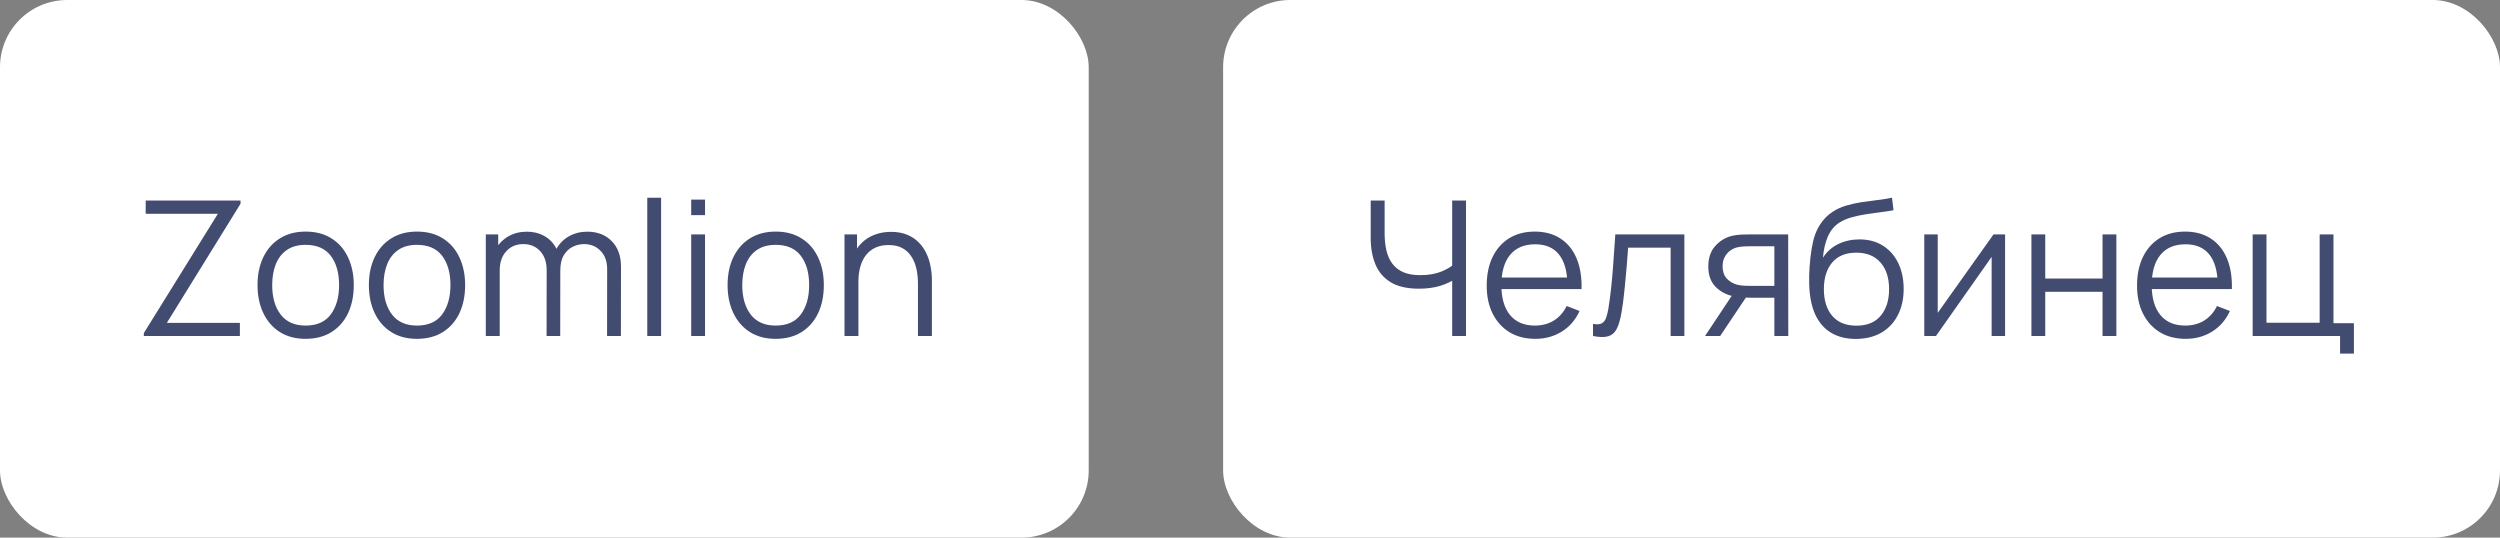 <?xml version="1.0" encoding="UTF-8"?> <svg xmlns="http://www.w3.org/2000/svg" width="186" height="40" viewBox="0 0 186 40" fill="none"><rect x="0" y="0" width="186" height="40" fill="#808080" stroke="none"/> <rect width="81" height="40" rx="5" fill="white"></rect> <path d="M10.7 25V24.783L16.209 15.907H10.84V14.92H17.896V15.158L12.415 24.02H17.847V25H10.7ZM22.737 25.21C21.985 25.21 21.344 25.04 20.812 24.699C20.28 24.358 19.871 23.887 19.587 23.285C19.302 22.683 19.16 21.992 19.16 21.213C19.16 20.42 19.304 19.724 19.594 19.127C19.883 18.53 20.294 18.065 20.826 17.734C21.362 17.398 21.999 17.23 22.737 17.23C23.493 17.23 24.137 17.4 24.669 17.741C25.205 18.077 25.614 18.546 25.894 19.148C26.178 19.745 26.321 20.434 26.321 21.213C26.321 22.006 26.178 22.704 25.894 23.306C25.609 23.903 25.198 24.37 24.662 24.706C24.125 25.042 23.483 25.21 22.737 25.21ZM22.737 24.223C23.577 24.223 24.202 23.945 24.613 23.39C25.023 22.83 25.229 22.104 25.229 21.213C25.229 20.298 25.021 19.57 24.606 19.029C24.195 18.488 23.572 18.217 22.737 18.217C22.172 18.217 21.705 18.345 21.337 18.602C20.973 18.854 20.7 19.206 20.518 19.659C20.34 20.107 20.252 20.625 20.252 21.213C20.252 22.123 20.462 22.853 20.882 23.404C21.302 23.95 21.92 24.223 22.737 24.223ZM31.022 25.21C30.27 25.21 29.629 25.04 29.097 24.699C28.565 24.358 28.156 23.887 27.872 23.285C27.587 22.683 27.445 21.992 27.445 21.213C27.445 20.42 27.589 19.724 27.879 19.127C28.168 18.53 28.579 18.065 29.111 17.734C29.647 17.398 30.284 17.23 31.022 17.23C31.778 17.23 32.422 17.4 32.954 17.741C33.49 18.077 33.899 18.546 34.179 19.148C34.463 19.745 34.606 20.434 34.606 21.213C34.606 22.006 34.463 22.704 34.179 23.306C33.894 23.903 33.483 24.37 32.947 24.706C32.41 25.042 31.768 25.21 31.022 25.21ZM31.022 24.223C31.862 24.223 32.487 23.945 32.898 23.39C33.308 22.83 33.514 22.104 33.514 21.213C33.514 20.298 33.306 19.57 32.891 19.029C32.48 18.488 31.857 18.217 31.022 18.217C30.457 18.217 29.99 18.345 29.622 18.602C29.258 18.854 28.985 19.206 28.803 19.659C28.625 20.107 28.537 20.625 28.537 21.213C28.537 22.123 28.747 22.853 29.167 23.404C29.587 23.95 30.205 24.223 31.022 24.223ZM45.166 25L45.173 20.037C45.173 19.454 45.01 18.996 44.683 18.665C44.361 18.329 43.95 18.161 43.451 18.161C43.166 18.161 42.889 18.226 42.618 18.357C42.347 18.488 42.123 18.698 41.946 18.987C41.773 19.276 41.687 19.654 41.687 20.121L41.078 19.946C41.064 19.405 41.169 18.931 41.393 18.525C41.622 18.119 41.934 17.804 42.331 17.58C42.732 17.351 43.185 17.237 43.689 17.237C44.45 17.237 45.059 17.473 45.516 17.944C45.973 18.411 46.202 19.043 46.202 19.841L46.195 25H45.166ZM36.143 25V17.44H37.067V19.302H37.179V25H36.143ZM40.665 25L40.672 20.107C40.672 19.505 40.511 19.031 40.189 18.686C39.872 18.336 39.452 18.161 38.929 18.161C38.406 18.161 37.984 18.341 37.662 18.7C37.34 19.055 37.179 19.528 37.179 20.121L36.563 19.785C36.563 19.3 36.677 18.866 36.906 18.483C37.135 18.096 37.447 17.792 37.844 17.573C38.241 17.349 38.691 17.237 39.195 17.237C39.676 17.237 40.103 17.34 40.476 17.545C40.854 17.75 41.15 18.049 41.365 18.441C41.58 18.833 41.687 19.309 41.687 19.869L41.68 25H40.665ZM48.157 25V14.71H49.186V25H48.157ZM51.425 16.005V14.85H52.454V16.005H51.425ZM51.425 25V17.44H52.454V25H51.425ZM57.709 25.21C56.958 25.21 56.316 25.04 55.784 24.699C55.252 24.358 54.844 23.887 54.559 23.285C54.275 22.683 54.132 21.992 54.132 21.213C54.132 20.42 54.277 19.724 54.566 19.127C54.856 18.53 55.266 18.065 55.798 17.734C56.335 17.398 56.972 17.23 57.709 17.23C58.465 17.23 59.109 17.4 59.641 17.741C60.178 18.077 60.586 18.546 60.866 19.148C61.151 19.745 61.293 20.434 61.293 21.213C61.293 22.006 61.151 22.704 60.866 23.306C60.582 23.903 60.171 24.37 59.634 24.706C59.098 25.042 58.456 25.21 57.709 25.21ZM57.709 24.223C58.549 24.223 59.175 23.945 59.585 23.39C59.996 22.83 60.201 22.104 60.201 21.213C60.201 20.298 59.994 19.57 59.578 19.029C59.168 18.488 58.545 18.217 57.709 18.217C57.145 18.217 56.678 18.345 56.309 18.602C55.945 18.854 55.672 19.206 55.49 19.659C55.313 20.107 55.224 20.625 55.224 21.213C55.224 22.123 55.434 22.853 55.854 23.404C56.274 23.95 56.893 24.223 57.709 24.223ZM68.297 25V21.143C68.297 20.723 68.258 20.338 68.178 19.988C68.099 19.633 67.971 19.325 67.793 19.064C67.621 18.798 67.394 18.593 67.114 18.448C66.839 18.303 66.503 18.231 66.106 18.231C65.742 18.231 65.42 18.294 65.14 18.42C64.865 18.546 64.632 18.728 64.44 18.966C64.254 19.199 64.111 19.484 64.013 19.82C63.915 20.156 63.866 20.539 63.866 20.968L63.138 20.807C63.138 20.032 63.274 19.381 63.544 18.854C63.815 18.327 64.188 17.928 64.664 17.657C65.14 17.386 65.686 17.251 66.302 17.251C66.755 17.251 67.149 17.321 67.485 17.461C67.826 17.601 68.113 17.79 68.346 18.028C68.584 18.266 68.776 18.539 68.92 18.847C69.065 19.15 69.17 19.475 69.235 19.82C69.301 20.161 69.333 20.501 69.333 20.842V25H68.297ZM62.83 25V17.44H63.761V19.302H63.866V25H62.83Z" fill="#424C71"></path> <rect x="91" width="95" height="40" rx="5" fill="white"></rect> <path d="M108.042 25V20.268L108.329 20.709C108.007 20.938 107.613 21.124 107.146 21.269C106.679 21.409 106.152 21.479 105.564 21.479C104.691 21.479 103.991 21.318 103.464 20.996C102.941 20.674 102.563 20.231 102.33 19.666C102.097 19.097 101.98 18.446 101.98 17.713V14.92H103.016V17.356C103.016 17.823 103.06 18.247 103.149 18.63C103.238 19.013 103.385 19.342 103.59 19.617C103.795 19.892 104.068 20.105 104.409 20.254C104.75 20.399 105.17 20.471 105.669 20.471C106.29 20.471 106.824 20.378 107.272 20.191C107.72 20 108.049 19.794 108.259 19.575L108.042 20.401V14.92H109.071V25H108.042ZM114.23 25.21C113.492 25.21 112.853 25.047 112.312 24.72C111.775 24.393 111.357 23.934 111.059 23.341C110.76 22.748 110.611 22.053 110.611 21.255C110.611 20.429 110.758 19.715 111.052 19.113C111.346 18.511 111.759 18.047 112.291 17.72C112.827 17.393 113.46 17.23 114.188 17.23C114.934 17.23 115.571 17.403 116.099 17.748C116.626 18.089 117.025 18.579 117.296 19.218C117.566 19.857 117.69 20.62 117.667 21.507H116.617V21.143C116.598 20.163 116.386 19.423 115.98 18.924C115.578 18.425 114.99 18.175 114.216 18.175C113.404 18.175 112.781 18.439 112.347 18.966C111.917 19.493 111.703 20.245 111.703 21.22C111.703 22.172 111.917 22.912 112.347 23.439C112.781 23.962 113.394 24.223 114.188 24.223C114.729 24.223 115.2 24.099 115.602 23.852C116.008 23.6 116.327 23.238 116.561 22.767L117.52 23.138C117.221 23.796 116.78 24.307 116.197 24.671C115.618 25.03 114.962 25.21 114.23 25.21ZM111.339 21.507V20.646H117.114V21.507H111.339ZM118.52 25V24.097C118.8 24.148 119.013 24.137 119.157 24.062C119.307 23.983 119.416 23.852 119.486 23.67C119.556 23.483 119.615 23.252 119.661 22.977C119.736 22.52 119.804 22.016 119.864 21.465C119.925 20.914 119.979 20.308 120.025 19.645C120.077 18.978 120.128 18.243 120.179 17.44H125.317V25H124.295V18.427H121.131C121.099 18.922 121.061 19.414 121.019 19.904C120.977 20.394 120.933 20.865 120.886 21.318C120.844 21.766 120.798 22.179 120.746 22.557C120.695 22.935 120.641 23.262 120.585 23.537C120.501 23.952 120.389 24.284 120.249 24.531C120.114 24.778 119.911 24.942 119.64 25.021C119.37 25.1 118.996 25.093 118.52 25ZM132.012 25V22.151H130.248C130.043 22.151 129.83 22.144 129.611 22.13C129.396 22.111 129.196 22.086 129.009 22.053C128.477 21.95 128.024 21.717 127.651 21.353C127.282 20.984 127.098 20.476 127.098 19.827C127.098 19.192 127.271 18.684 127.616 18.301C127.961 17.914 128.379 17.662 128.869 17.545C129.093 17.494 129.319 17.463 129.548 17.454C129.781 17.445 129.982 17.44 130.15 17.44H133.041L133.048 25H132.012ZM126.853 25L128.96 21.829H130.101L127.98 25H126.853ZM130.192 21.269H132.012V18.322H130.192C130.08 18.322 129.924 18.327 129.723 18.336C129.522 18.345 129.333 18.376 129.156 18.427C129.002 18.474 128.848 18.555 128.694 18.672C128.545 18.784 128.419 18.936 128.316 19.127C128.213 19.314 128.162 19.542 128.162 19.813C128.162 20.191 128.265 20.494 128.47 20.723C128.68 20.947 128.941 21.101 129.254 21.185C129.422 21.222 129.59 21.246 129.758 21.255C129.926 21.264 130.071 21.269 130.192 21.269ZM138.042 25.217C137.338 25.212 136.733 25.058 136.229 24.755C135.725 24.452 135.333 23.999 135.053 23.397C134.778 22.795 134.629 22.044 134.605 21.143C134.591 20.746 134.601 20.315 134.633 19.848C134.666 19.377 134.717 18.929 134.787 18.504C134.857 18.079 134.941 17.734 135.039 17.468C135.161 17.123 135.333 16.801 135.557 16.502C135.786 16.199 136.05 15.951 136.348 15.76C136.638 15.564 136.964 15.412 137.328 15.305C137.697 15.193 138.08 15.107 138.476 15.046C138.878 14.985 139.274 14.932 139.666 14.885C140.063 14.838 140.429 14.78 140.765 14.71L140.877 15.641C140.621 15.692 140.317 15.739 139.967 15.781C139.617 15.823 139.251 15.874 138.868 15.935C138.486 15.991 138.119 16.068 137.769 16.166C137.419 16.264 137.121 16.392 136.873 16.551C136.495 16.78 136.204 17.125 135.998 17.587C135.798 18.049 135.674 18.579 135.627 19.176C135.917 18.723 136.299 18.383 136.775 18.154C137.256 17.925 137.776 17.811 138.336 17.811C139.018 17.811 139.603 17.967 140.093 18.28C140.588 18.593 140.968 19.027 141.234 19.582C141.5 20.137 141.633 20.774 141.633 21.493C141.633 22.244 141.486 22.9 141.192 23.46C140.903 24.02 140.49 24.454 139.953 24.762C139.417 25.065 138.78 25.217 138.042 25.217ZM138.119 24.23C138.913 24.23 139.515 23.983 139.925 23.488C140.341 22.993 140.548 22.335 140.548 21.514C140.548 20.674 140.334 20.011 139.904 19.526C139.48 19.041 138.88 18.798 138.105 18.798C137.331 18.798 136.736 19.041 136.32 19.526C135.905 20.011 135.697 20.674 135.697 21.514C135.697 22.354 135.905 23.017 136.32 23.502C136.736 23.987 137.335 24.23 138.119 24.23ZM149.179 17.44V25H148.178V19.113L144.034 25H143.166V17.44H144.167V23.278L148.318 17.44H149.179ZM151.137 25V17.44H152.166V20.723H156.429V17.44H157.458V25H156.429V21.71H152.166V25H151.137ZM162.615 25.21C161.877 25.21 161.238 25.047 160.697 24.72C160.16 24.393 159.742 23.934 159.444 23.341C159.145 22.748 158.996 22.053 158.996 21.255C158.996 20.429 159.143 19.715 159.437 19.113C159.731 18.511 160.144 18.047 160.676 17.72C161.212 17.393 161.845 17.23 162.573 17.23C163.319 17.23 163.956 17.403 164.484 17.748C165.011 18.089 165.41 18.579 165.681 19.218C165.951 19.857 166.075 20.62 166.052 21.507H165.002V21.143C164.983 20.163 164.771 19.423 164.365 18.924C163.963 18.425 163.375 18.175 162.601 18.175C161.789 18.175 161.166 18.439 160.732 18.966C160.302 19.493 160.088 20.245 160.088 21.22C160.088 22.172 160.302 22.912 160.732 23.439C161.166 23.962 161.779 24.223 162.573 24.223C163.114 24.223 163.585 24.099 163.987 23.852C164.393 23.6 164.712 23.238 164.946 22.767L165.905 23.138C165.606 23.796 165.165 24.307 164.582 24.671C164.003 25.03 163.347 25.21 162.615 25.21ZM159.724 21.507V20.646H165.499V21.507H159.724ZM174.101 26.309V25H167.598V17.44H168.627V24.013H172.582V17.44H173.611V24.048H175.13V26.309H174.101Z" fill="#424C71"></path> </svg> 